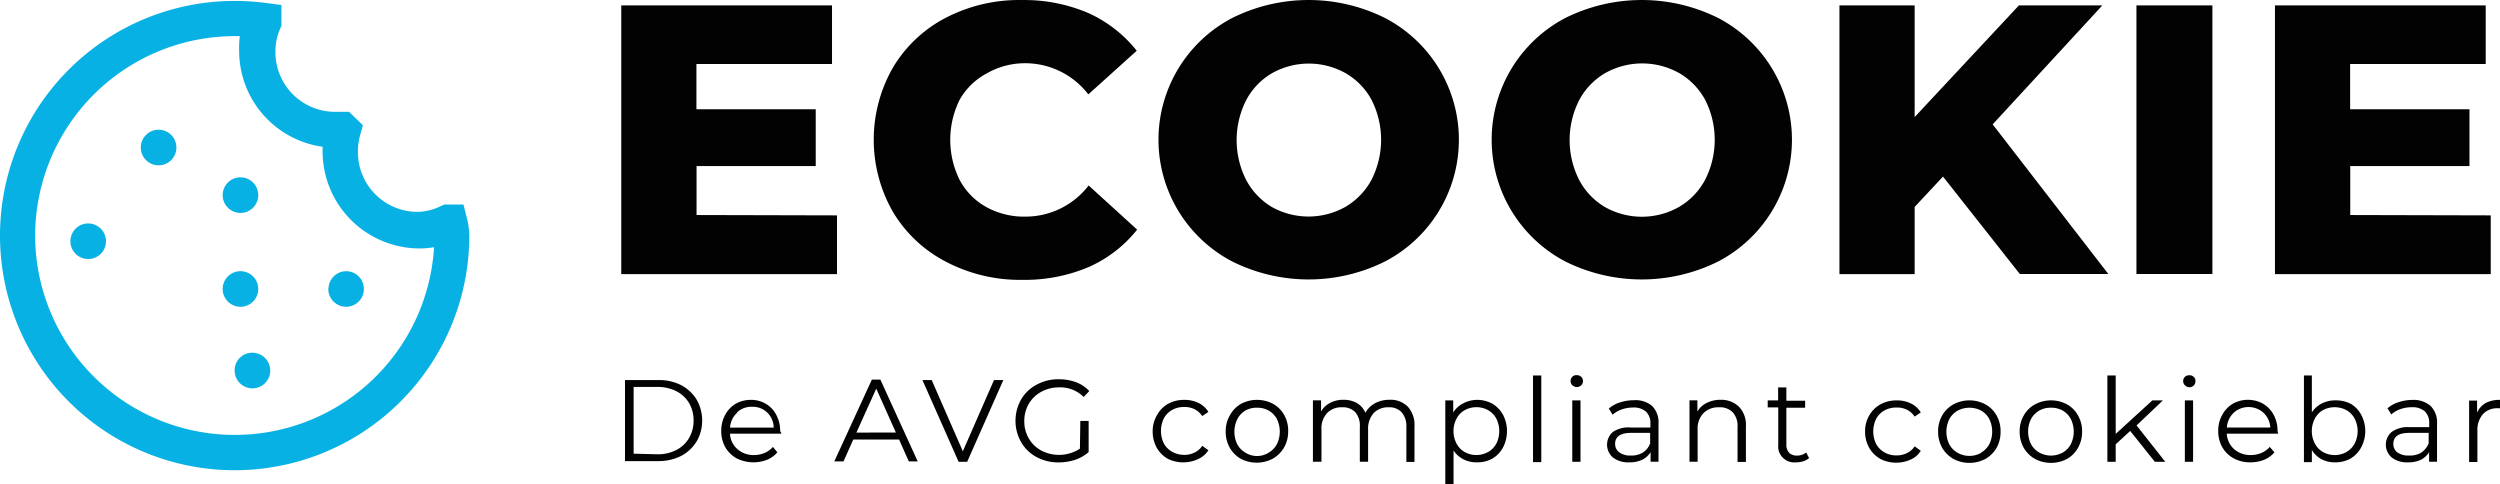 <svg id="Layer_1" data-name="Layer 1" xmlns="http://www.w3.org/2000/svg" width="561.8" height="108.87" viewBox="0 0 561.8 108.87"><defs><style>.cls-1{fill:#020202;}.cls-2{fill:#08b1e4;}</style></defs><title>logo_2</title><path class="cls-1" d="M213.05,390.19v13.2H164.57V343h47.36v13.17H181.46v10.17h26.81v12.77H181.49v11Z" transform="translate(-24.96 -341.79)"/><path class="cls-1" d="M237.47,400.57a29.76,29.76,0,0,1-11.85-11.17,32.62,32.62,0,0,1,0-32.42,29.79,29.79,0,0,1,11.85-11.18,35.81,35.81,0,0,1,17.16-4,36.63,36.63,0,0,1,14.93,2.93,29.35,29.35,0,0,1,10.85,8.46L269.53,363a17.9,17.9,0,0,0-14.22-7,17.15,17.15,0,0,0-8.7,2.34,15,15,0,0,0-6,5.88,20.25,20.25,0,0,0,0,18,15,15,0,0,0,6,6.1,17.56,17.56,0,0,0,8.77,2.15,17.91,17.91,0,0,0,14.22-7l10.9,9.92a28.78,28.78,0,0,1-11,8.46,36.89,36.89,0,0,1-14.74,2.83A35.83,35.83,0,0,1,237.47,400.57Z" transform="translate(-24.96 -341.79)"/><path class="cls-1" d="M301.83,400.53a30.87,30.87,0,0,1,0-54.68,38.48,38.48,0,0,1,34.4,0,30.84,30.84,0,0,1,0,54.68A38.48,38.48,0,0,1,301.83,400.53Zm25.45-12.24a15.64,15.64,0,0,0,5.88-6.09,19.81,19.81,0,0,0,0-18,15.36,15.36,0,0,0-5.88-6,16.9,16.9,0,0,0-16.4,0,15.21,15.21,0,0,0-5.86,6.07,19.81,19.81,0,0,0,0,18,15.49,15.49,0,0,0,5.86,6.1A16.93,16.93,0,0,0,327.28,388.29Z" transform="translate(-24.96 -341.79)"/><path class="cls-1" d="M376.68,400.53a30.89,30.89,0,0,1,0-54.68,38.55,38.55,0,0,1,34.43,0,30.87,30.87,0,0,1,0,54.68A38.55,38.55,0,0,1,376.68,400.53Zm25.6-12.24a15.57,15.57,0,0,0,5.85-6.09,19.81,19.81,0,0,0,0-18,15.49,15.49,0,0,0-5.85-6,17,17,0,0,0-16.57,0,15.41,15.41,0,0,0-5.86,6.07,19.81,19.81,0,0,0,0,18,15.49,15.49,0,0,0,5.86,6.1A16.94,16.94,0,0,0,402.28,388.29Z" transform="translate(-24.96 -341.79)"/><path class="cls-1" d="M461.59,381.47l-6.37,6.82v15.1h-16.9V343h16.9v25.1L478.65,343H497.4l-24.65,26.74,26,33.63H478.86Z" transform="translate(-24.96 -341.79)"/><path class="cls-1" d="M505.06,343h17.07v60.37H505.06Z" transform="translate(-24.96 -341.79)"/><path class="cls-1" d="M584.68,390.19v13.2H536.19V343h47.36v13.17H553.08v10.17H579.9v12.77H553.11v11Z" transform="translate(-24.96 -341.79)"/><path class="cls-1" d="M165.41,427.2h7.5a10.74,10.74,0,0,1,5.13,1.15,8.89,8.89,0,0,1,3.47,3.25,9.32,9.32,0,0,1,1.24,4.69,9.2,9.2,0,0,1-1.24,4.69,9,9,0,0,1-3.47,3.26,11.25,11.25,0,0,1-5.13,1.17h-7.5Zm7.38,16.68a9,9,0,0,0,4.22-1,7,7,0,0,0,2.81-2.69,7.58,7.58,0,0,0,1-3.89,7.69,7.69,0,0,0-1-3.92,7,7,0,0,0-2.81-2.64,9.11,9.11,0,0,0-4.22-1h-5.44v15Z" transform="translate(-24.96 -341.79)"/><path class="cls-1" d="M200.59,439.24H189a4.91,4.91,0,0,0,1.66,3.47,5.44,5.44,0,0,0,3.78,1.34,6.26,6.26,0,0,0,2.34-.47,5.16,5.16,0,0,0,1.87-1.36l1,1.22a6.18,6.18,0,0,1-2.35,1.69,8.5,8.5,0,0,1-6.79-.33,6.71,6.71,0,0,1-2.56-2.51,7.3,7.3,0,0,1-.91-3.63,7.43,7.43,0,0,1,.86-3.61,6.59,6.59,0,0,1,2.35-2.51,6.85,6.85,0,0,1,3.4-.89,6.43,6.43,0,0,1,3.42.89,6.1,6.1,0,0,1,2.34,2.49,7.48,7.48,0,0,1,.87,3.63Zm-10-4.68a4.85,4.85,0,0,0-1.57,3.32h9.8a4.69,4.69,0,0,0-4.69-4.68h-.21a4.66,4.66,0,0,0-3.33,1.26Z" transform="translate(-24.96 -341.79)"/><path class="cls-1" d="M227,440.56H216.71l-2.2,4.92h-2.07l8.44-18.38h1.92l8.39,18.38h-2Zm-.72-1.57-4.41-9.87L217.41,439Z" transform="translate(-24.96 -341.79)"/><path class="cls-1" d="M250.43,427.2l-8.13,18.37h-1.92l-8.13-18.37h2.08l7,16,7-16Z" transform="translate(-24.96 -341.79)"/><path class="cls-1" d="M267.73,436.38h1.87v7a8.93,8.93,0,0,1-3,1.73,12,12,0,0,1-3.7.59,10.2,10.2,0,0,1-5-1.2,8.74,8.74,0,0,1-3.47-3.35,9.7,9.7,0,0,1,0-9.59,8.66,8.66,0,0,1,3.47-3.32,10.1,10.1,0,0,1,5-1.22,11.15,11.15,0,0,1,3.84.65,7.77,7.77,0,0,1,3,2L268.5,431a7.54,7.54,0,0,0-5.55-2.16,8.21,8.21,0,0,0-4,1,7.25,7.25,0,0,0-2.81,2.71,7.69,7.69,0,0,0-1,3.92,7.56,7.56,0,0,0,1,3.82,7.19,7.19,0,0,0,2.81,2.74,8.57,8.57,0,0,0,8.69-.42Z" transform="translate(-24.96 -341.79)"/><path class="cls-1" d="M287.44,444.92a6.56,6.56,0,0,1-2.53-2.51,7.35,7.35,0,0,1-.92-3.64,7,7,0,0,1,.92-3.6,6.47,6.47,0,0,1,2.53-2.63,7.4,7.4,0,0,1,3.66-.89,7.12,7.12,0,0,1,3.21.7,5.34,5.34,0,0,1,2.2,2l-1.38.94a4.72,4.72,0,0,0-1.74-1.55,5,5,0,0,0-2.34-.49,5.29,5.29,0,0,0-2.67.66,4.59,4.59,0,0,0-1.88,1.9,6.49,6.49,0,0,0,0,5.64,4.85,4.85,0,0,0,1.88,1.88,5.66,5.66,0,0,0,2.67.68,5,5,0,0,0,2.34-.52,4.19,4.19,0,0,0,1.74-1.52l1.38,1a5.32,5.32,0,0,1-2.34,2A7.92,7.92,0,0,1,287.44,444.92Z" transform="translate(-24.96 -341.79)"/><path class="cls-1" d="M303.84,444.92a6.77,6.77,0,0,1-2.53-2.51,7.34,7.34,0,0,1-.91-3.64,7,7,0,0,1,.91-3.6,6.6,6.6,0,0,1,2.53-2.63,7.71,7.71,0,0,1,7.2,0,6.51,6.51,0,0,1,2.51,2.51,7.21,7.21,0,0,1,.89,3.61,7.29,7.29,0,0,1-.89,3.63,6.89,6.89,0,0,1-2.67,2.63A7.8,7.8,0,0,1,303.84,444.92Zm6.24-1.43a4.78,4.78,0,0,0,1.83-1.9,6.47,6.47,0,0,0,0-5.63,4.78,4.78,0,0,0-1.83-1.9,5.31,5.31,0,0,0-2.65-.65,5.1,5.1,0,0,0-2.62.65A4.79,4.79,0,0,0,303,436a6.47,6.47,0,0,0,0,5.63,4.85,4.85,0,0,0,1.86,1.9,4.91,4.91,0,0,0,5.17,0Z" transform="translate(-24.96 -341.79)"/><path class="cls-1" d="M341.34,433.2a6.06,6.06,0,0,1,1.48,4.4v8H341v-7.88a4.72,4.72,0,0,0-1.06-3.28,3.72,3.72,0,0,0-2.9-1.12,4.44,4.44,0,0,0-3.4,1.31,5.26,5.26,0,0,0-1.24,3.68v7.24h-1.86v-7.83a4.66,4.66,0,0,0-1-3.28,3.81,3.81,0,0,0-3-1.12,4.38,4.38,0,0,0-3.37,1.31,5.06,5.06,0,0,0-1.25,3.68v7.24H320v-13.8h1.83v2.51a5,5,0,0,1,2.06-1.95,6.37,6.37,0,0,1,3-.68,6.13,6.13,0,0,1,3,.73,4.69,4.69,0,0,1,1.9,2.18,5.47,5.47,0,0,1,2.18-2.14,6.69,6.69,0,0,1,3.28-.77A5.37,5.37,0,0,1,341.34,433.2Z" transform="translate(-24.96 -341.79)"/><path class="cls-1" d="M360.37,432.54a6.6,6.6,0,0,1,2.35,2.46,8,8,0,0,1,0,7.34,6.51,6.51,0,0,1-2.35,2.48,6.94,6.94,0,0,1-3.54.87,6.45,6.45,0,0,1-3-.68,5.76,5.76,0,0,1-2.23-2v7.69h-1.85V431.77h1.78v2.72a5.57,5.57,0,0,1,2.35-2.11,6.66,6.66,0,0,1,3.09-.73A7,7,0,0,1,360.37,432.54Zm-1,10.83a4.83,4.83,0,0,0,1.85-1.9,6.33,6.33,0,0,0,0-5.6,4.76,4.76,0,0,0-1.85-1.9,5.43,5.43,0,0,0-5.27,0,4.65,4.65,0,0,0-1.83,1.9,6.08,6.08,0,0,0,0,5.6,4.71,4.71,0,0,0,1.83,1.9A5.43,5.43,0,0,0,359.34,443.37Z" transform="translate(-24.96 -341.79)"/><path class="cls-1" d="M369.46,426.17h1.86v19.47h-1.86Z" transform="translate(-24.96 -341.79)"/><path class="cls-1" d="M378.28,428.35a1.28,1.28,0,0,1-.38-.94,1.39,1.39,0,0,1,.38-.94,1.22,1.22,0,0,1,1-.37,1.32,1.32,0,0,1,1,.37,1.22,1.22,0,0,1,.4.91,1.26,1.26,0,0,1-.4,1,1.4,1.4,0,0,1-1.94,0Zm0,3.42h1.85v13.8h-1.85Z" transform="translate(-24.96 -341.79)"/><path class="cls-1" d="M396.21,433a5.23,5.23,0,0,1,1.45,4v8.55h-1.78v-2.15A4.48,4.48,0,0,1,394,445.1a6.52,6.52,0,0,1-2.91.59,5.59,5.59,0,0,1-3.68-1.1,3.79,3.79,0,0,1-.38-5.36h0l.37-.37a6.29,6.29,0,0,1,4.05-1h4.39V437a3.58,3.58,0,0,0-1-2.72,4.17,4.17,0,0,0-2.9-.91,7.76,7.76,0,0,0-2.53.42,6.07,6.07,0,0,0-2.07,1.2l-.84-1.39a6.94,6.94,0,0,1,2.51-1.38,9.84,9.84,0,0,1,3.09-.49A5.79,5.79,0,0,1,396.21,433Zm-2.09,10.5a4,4,0,0,0,1.66-2.09v-2.34h-4.31c-2.34,0-3.56.82-3.56,2.48a2.33,2.33,0,0,0,.94,1.9,4.12,4.12,0,0,0,2.55.71A5.08,5.08,0,0,0,394.12,443.51Z" transform="translate(-24.96 -341.79)"/><path class="cls-1" d="M415.75,433.2a5.89,5.89,0,0,1,1.55,4.4v8h-1.88v-7.88a4.52,4.52,0,0,0-1.08-3.28,4,4,0,0,0-3.07-1.12,4.68,4.68,0,0,0-3.51,1.31,5,5,0,0,0-1.31,3.68v7.24h-1.83v-13.8h1.78v2.53a4.8,4.8,0,0,1,2.11-1.95,6.81,6.81,0,0,1,3.14-.7A5.72,5.72,0,0,1,415.75,433.2Z" transform="translate(-24.96 -341.79)"/><path class="cls-1" d="M431.5,444.73a3.51,3.51,0,0,1-1.31.72,5.58,5.58,0,0,1-1.62.24,3.64,3.64,0,0,1-4-3.12,5.61,5.61,0,0,1,0-.82v-8.41H422.2v-1.57h2.34v-2.93h1.85v3h4.22v1.57h-4.22v8.23a2.64,2.64,0,0,0,.63,1.9,2.38,2.38,0,0,0,1.76.63,3.25,3.25,0,0,0,2.06-.7Z" transform="translate(-24.96 -341.79)"/><path class="cls-1" d="M447.53,444.92a6.7,6.7,0,0,1-2.53-2.51,7.35,7.35,0,0,1-.92-3.64,7.07,7.07,0,0,1,.92-3.6,6.63,6.63,0,0,1,2.53-2.51,7.39,7.39,0,0,1,3.68-.89,6.79,6.79,0,0,1,3.19.7,5.22,5.22,0,0,1,2.2,2l-1.38.94a4.41,4.41,0,0,0-1.74-1.55,5,5,0,0,0-2.34-.49,5.42,5.42,0,0,0-2.7.65,4.75,4.75,0,0,0-1.87,1.9,6.44,6.44,0,0,0,0,5.65,4.9,4.9,0,0,0,1.87,1.88,5.32,5.32,0,0,0,2.7.68,5.13,5.13,0,0,0,2.34-.52,4.26,4.26,0,0,0,1.74-1.52l1.38,1a5,5,0,0,1-2.34,2,7.88,7.88,0,0,1-6.85-.22Z" transform="translate(-24.96 -341.79)"/><path class="cls-1" d="M463.93,444.92a6.92,6.92,0,0,1-2.53-2.51,7.34,7.34,0,0,1-.91-3.64,7,7,0,0,1,.91-3.6,6.49,6.49,0,0,1,2.53-2.51,7.65,7.65,0,0,1,7.2,0,6.44,6.44,0,0,1,2.51,2.51,7.17,7.17,0,0,1,.89,3.6,7.35,7.35,0,0,1-.89,3.64,6.87,6.87,0,0,1-2.51,2.51A7.71,7.71,0,0,1,463.93,444.92Zm6.24-1.43a4.78,4.78,0,0,0,1.83-1.9,6.47,6.47,0,0,0,0-5.63,4.78,4.78,0,0,0-1.83-1.9,5.7,5.7,0,0,0-5.27,0A4.85,4.85,0,0,0,463,436a6.47,6.47,0,0,0,0,5.63,4.85,4.85,0,0,0,1.86,1.9,5.36,5.36,0,0,0,5.34,0Z" transform="translate(-24.96 -341.79)"/><path class="cls-1" d="M482.26,444.92a6.77,6.77,0,0,1-2.53-2.51,7.24,7.24,0,0,1-.91-3.64,7,7,0,0,1,.91-3.6,6.43,6.43,0,0,1,2.53-2.51,7.65,7.65,0,0,1,7.2,0,6.24,6.24,0,0,1,2.48,2.51,7,7,0,0,1,.91,3.6,7.24,7.24,0,0,1-.91,3.64,6.57,6.57,0,0,1-2.48,2.51,7.71,7.71,0,0,1-7.2,0Zm6.24-1.43a4.75,4.75,0,0,0,1.82-1.9,6.4,6.4,0,0,0,0-5.63,4.75,4.75,0,0,0-1.82-1.9,5.34,5.34,0,0,0-2.65-.65,5.13,5.13,0,0,0-2.63.65,4.76,4.76,0,0,0-1.85,1.9,6.4,6.4,0,0,0,0,5.63,4.83,4.83,0,0,0,1.85,1.9,5.63,5.63,0,0,0,2.63.68,5.74,5.74,0,0,0,2.65-.68Z" transform="translate(-24.96 -341.79)"/><path class="cls-1" d="M503.66,438.63l-3.26,3v3.94h-1.87v-19.4h1.87v13.12l8.23-7.52H511l-5.91,5.62,6.45,8.18h-2.34Z" transform="translate(-24.96 -341.79)"/><path class="cls-1" d="M515.94,428.35a1.32,1.32,0,0,1,0-1.86h0a1.36,1.36,0,0,1,1-.37,1.26,1.26,0,0,1,1,.37,1.14,1.14,0,0,1,.38.92,1.33,1.33,0,0,1-.38,1,1.38,1.38,0,0,1-1,.4A1.39,1.39,0,0,1,515.94,428.35Zm0,3.42h1.85v13.8h-1.85Z" transform="translate(-24.96 -341.79)"/><path class="cls-1" d="M536.91,439.24H525.36a5,5,0,0,0,1.64,3.47,5.5,5.5,0,0,0,3.8,1.34,6.26,6.26,0,0,0,2.34-.47,5.28,5.28,0,0,0,1.88-1.36l1.05,1.22a6.15,6.15,0,0,1-2.34,1.69,8.62,8.62,0,0,1-3.05.56,7.74,7.74,0,0,1-3.75-.89,6.62,6.62,0,0,1-2.58-2.51,7.3,7.3,0,0,1-.91-3.63,7.11,7.11,0,0,1,.89-3.61,6.42,6.42,0,0,1,2.34-2.51,7,7,0,0,1,6.89,0,6.47,6.47,0,0,1,2.35,2.49,7.59,7.59,0,0,1,.86,3.63Zm-10-4.68a4.86,4.86,0,0,0-1.52,3.3h9.75a4.9,4.9,0,0,0-1.52-3.3,5,5,0,0,0-6.73,0Z" transform="translate(-24.96 -341.79)"/><path class="cls-1" d="M553.23,432.54a6.29,6.29,0,0,1,2.34,2.46,7.76,7.76,0,0,1,0,7.31,6.37,6.37,0,0,1-2.34,2.49,7,7,0,0,1-3.52.89,6.54,6.54,0,0,1-3.12-.73,5.79,5.79,0,0,1-2.11-2.06v2.74H542.7V426.17h1.78v8.29a5.76,5.76,0,0,1,2.23-2,6.6,6.6,0,0,1,3-.7A7.33,7.33,0,0,1,553.23,432.54Zm-1,10.83a4.72,4.72,0,0,0,1.86-1.9,6.13,6.13,0,0,0,0-5.62,4.72,4.72,0,0,0-1.86-1.9,5.61,5.61,0,0,0-5.25,0,4.63,4.63,0,0,0-1.82,1.9,6.07,6.07,0,0,0,0,5.62,4.75,4.75,0,0,0,1.82,1.9A5.44,5.44,0,0,0,552.26,443.37Z" transform="translate(-24.96 -341.79)"/><path class="cls-1" d="M571.15,433a5.2,5.2,0,0,1,1.46,4v8.55h-1.78v-2.15A4.7,4.7,0,0,1,569,445.1a6.45,6.45,0,0,1-2.9.59,5.59,5.59,0,0,1-3.68-1.1,3.8,3.8,0,0,1-.39-5.36h0l.38-.37a6.22,6.22,0,0,1,4.05-1.08h4.39v-.85a3.58,3.58,0,0,0-1-2.72,4.29,4.29,0,0,0-2.93-.91,7.69,7.69,0,0,0-2.51.42,6.11,6.11,0,0,0-2.08,1.2l-.85-1.38a6.94,6.94,0,0,1,2.54-1.39,10.09,10.09,0,0,1,3.09-.49A5.8,5.8,0,0,1,571.15,433Zm-2.08,10.5a4.5,4.5,0,0,0,1.66-2.09v-2.34h-4.4c-2.35,0-3.54.82-3.54,2.48a2.3,2.3,0,0,0,.91,1.9,4.23,4.23,0,0,0,2.58.71A5.14,5.14,0,0,0,569.07,443.51Z" transform="translate(-24.96 -341.79)"/><path class="cls-1" d="M583.55,432.35a6.63,6.63,0,0,1,3.21-.7v1.88h-.44a4.4,4.4,0,0,0-3.4,1.33,5.44,5.44,0,0,0-1.24,3.75v7h-1.86v-13.8h1.79v2.69A4.72,4.72,0,0,1,583.55,432.35Z" transform="translate(-24.96 -341.79)"/><path class="cls-2" d="M130.42,394.72A52.73,52.73,0,1,1,77.69,342h0a55.07,55.07,0,0,1,7,.45l3.51.47v4.69l-.35.79a12.59,12.59,0,0,0-1,5.14,13.41,13.41,0,0,0,13.41,13.38h3.14l3.11,3-.65,2.34a13.57,13.57,0,0,0-.47,3.64,13.42,13.42,0,0,0,13.31,13.5h0a12.21,12.21,0,0,0,5.27-1.27l.82-.37h4.32l.79,3.11A17.84,17.84,0,0,1,130.42,394.72Zm-97.56,0a44.86,44.86,0,0,0,89.64,2.62,18.49,18.49,0,0,1-3.24.28,21.83,21.83,0,0,1-21.81-21.79v-1.06A21.76,21.76,0,0,1,78.7,353.21a19.16,19.16,0,0,1,.16-3.3H77.55A44.89,44.89,0,0,0,32.86,394.72ZM75,406.57a4,4,0,1,0,4.08-3.84H79a4,4,0,0,0-4,4h0ZM56.6,374.94a4,4,0,1,0,4-4h0a4,4,0,0,0-4,4ZM75,385.48a4,4,0,1,0,4.08-3.84H79a4,4,0,0,0-4,4h0Zm23.74,21.09a4,4,0,1,0,4.08-3.84h-.12A4,4,0,0,0,98.78,406.57ZM40.78,396a4,4,0,1,0,4-4h0a4,4,0,0,0-4,4Zm36.91,29a4,4,0,1,0,4-3.94h0a3.93,3.93,0,0,0-4,3.89h0Z" transform="translate(-24.96 -341.79)"/></svg>